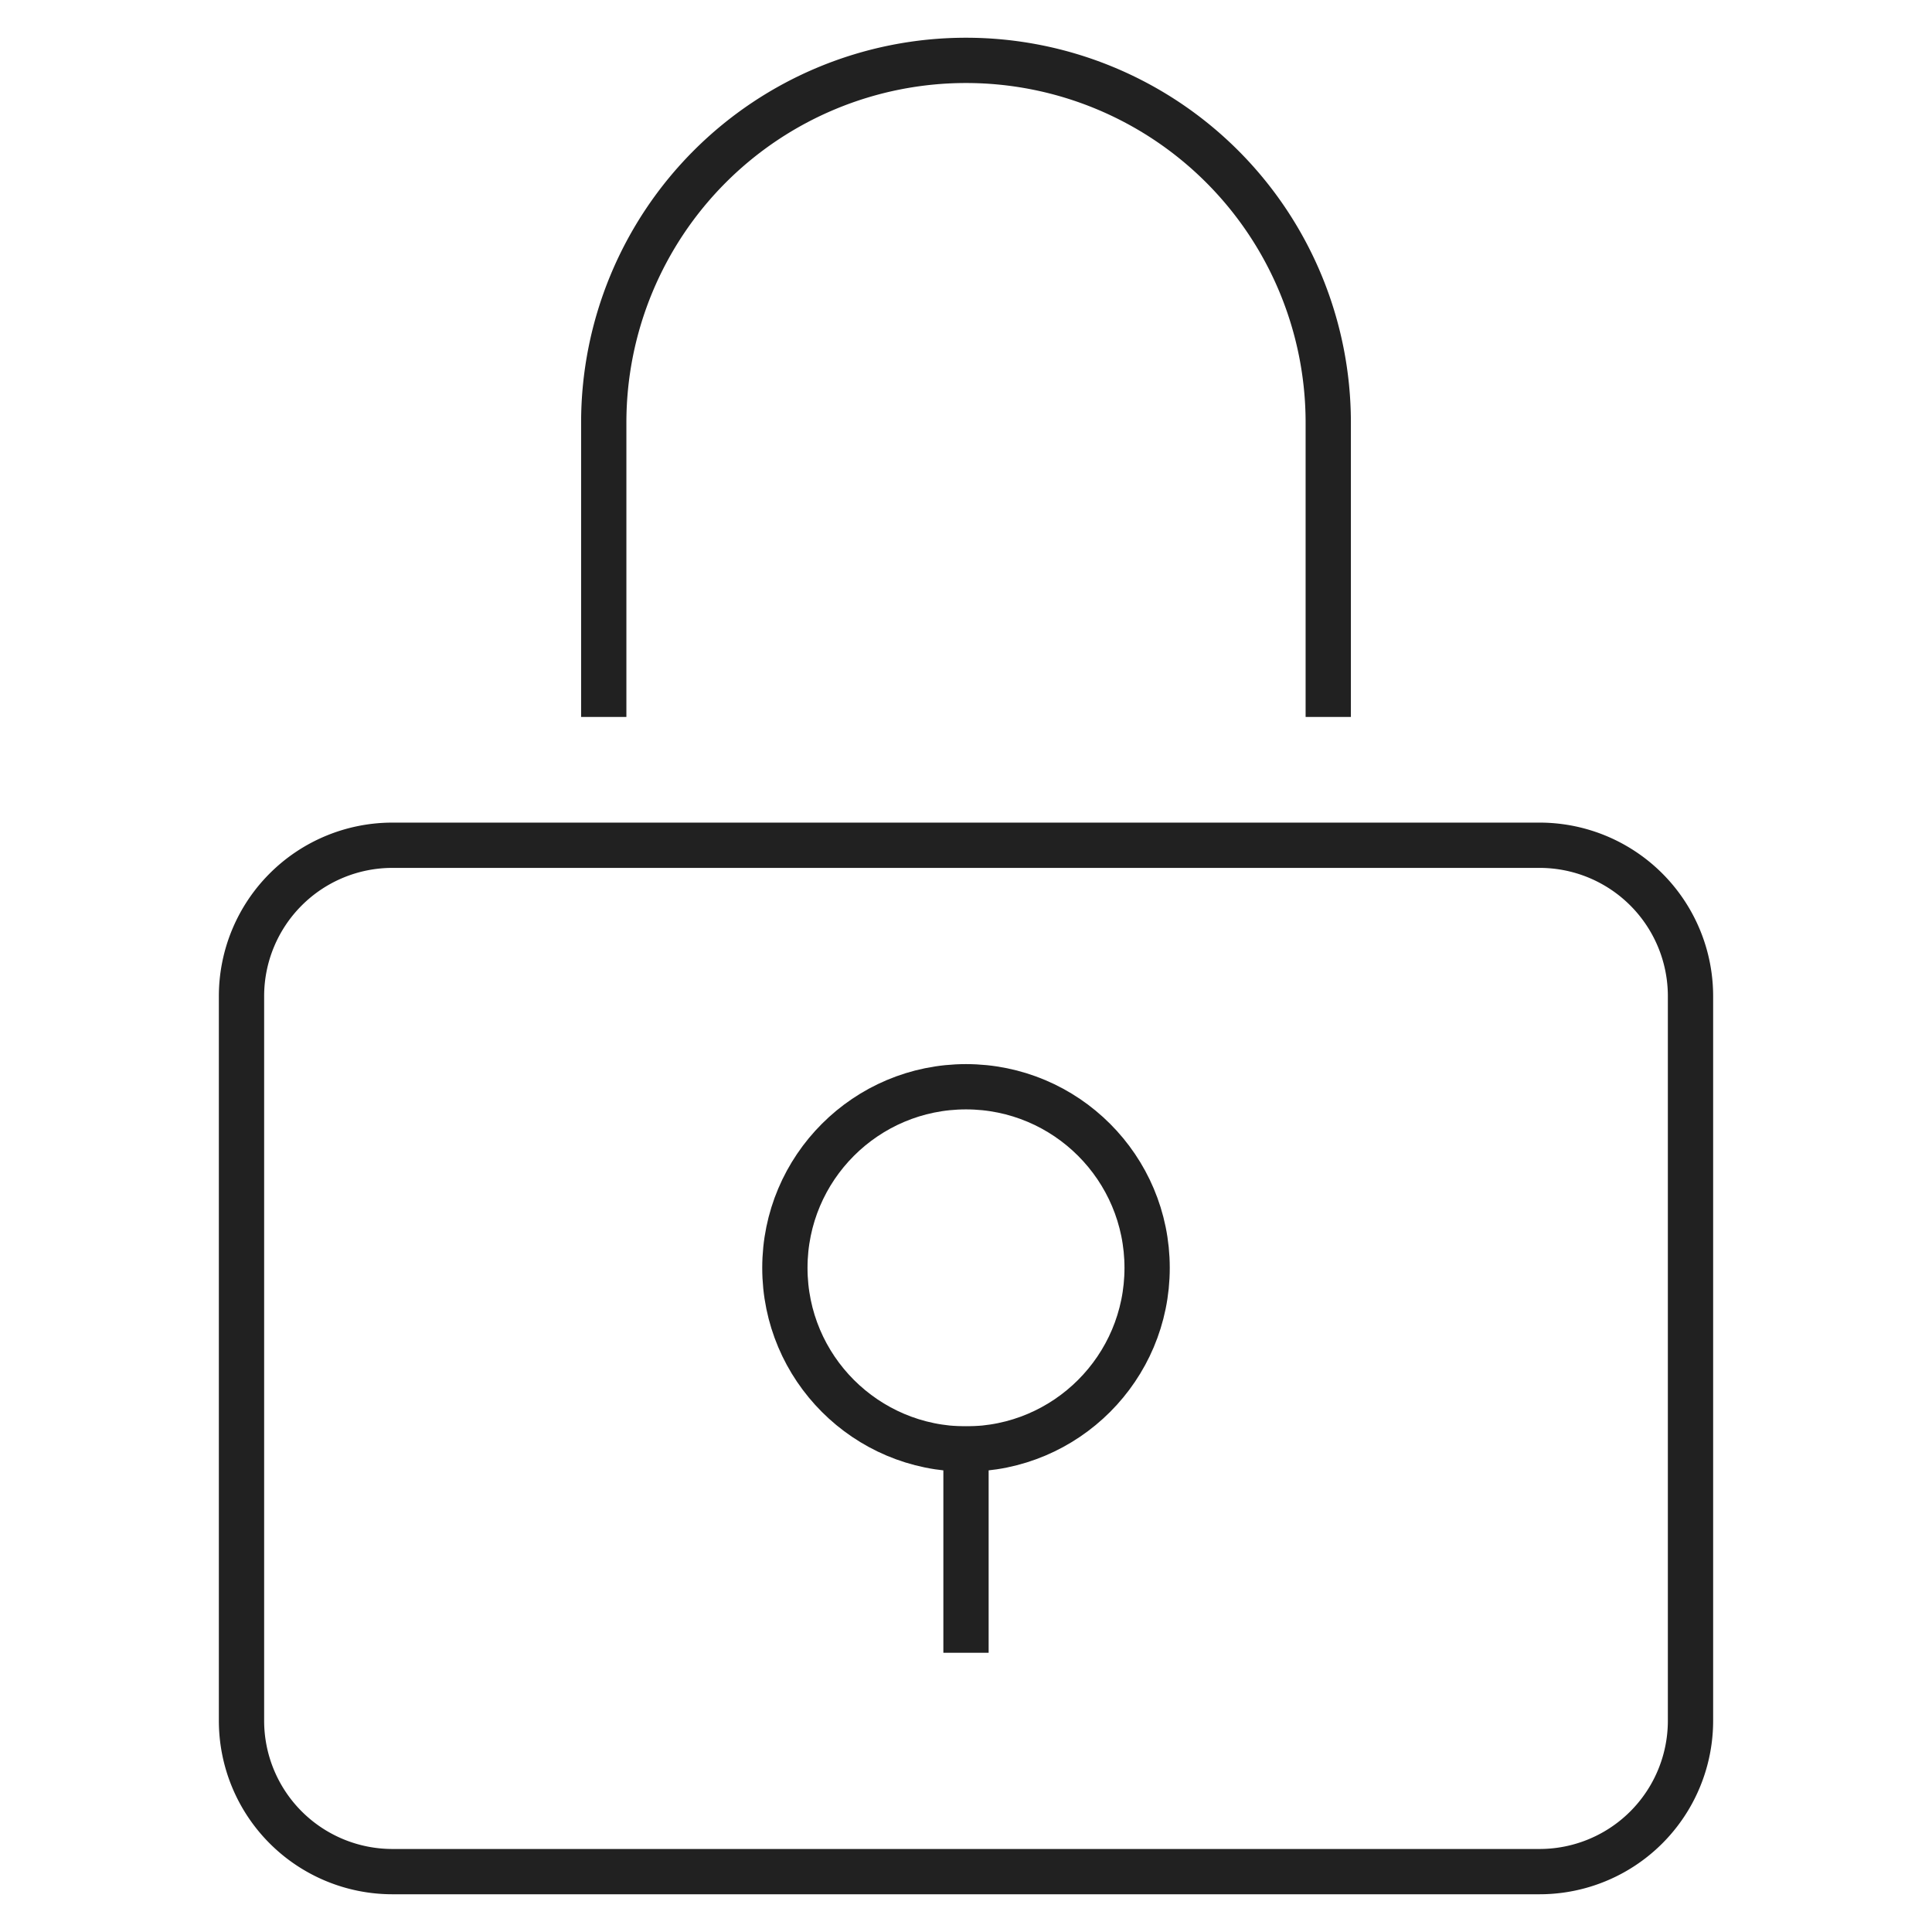 <svg xmlns="http://www.w3.org/2000/svg" viewBox="0 0 64 64"><title>lock</title><g stroke-width="1.5" fill="#212121" stroke="#212121" class="nc-icon-wrapper"><path data-color="color-2" d="M44,23V14A12,12,0,0,0,32,2h0A12,12,0,0,0,20,14v9" fill="none" stroke-linecap="square" stroke-miterlimit="10"></path><path d="M51,62H13a5,5,0,0,1-5-5V33a5,5,0,0,1,5-5H51a5,5,0,0,1,5,5V57A5,5,0,0,1,51,62Z" fill="none" stroke="#212121" stroke-linecap="square" stroke-miterlimit="10"></path><line data-color="color-2" x1="32" y1="48" x2="32" y2="54" fill="none" stroke-linecap="square" stroke-miterlimit="10"></line><circle data-color="color-2" cx="32" cy="42" r="6" fill="none" stroke-linecap="square" stroke-miterlimit="10"></circle></g></svg>